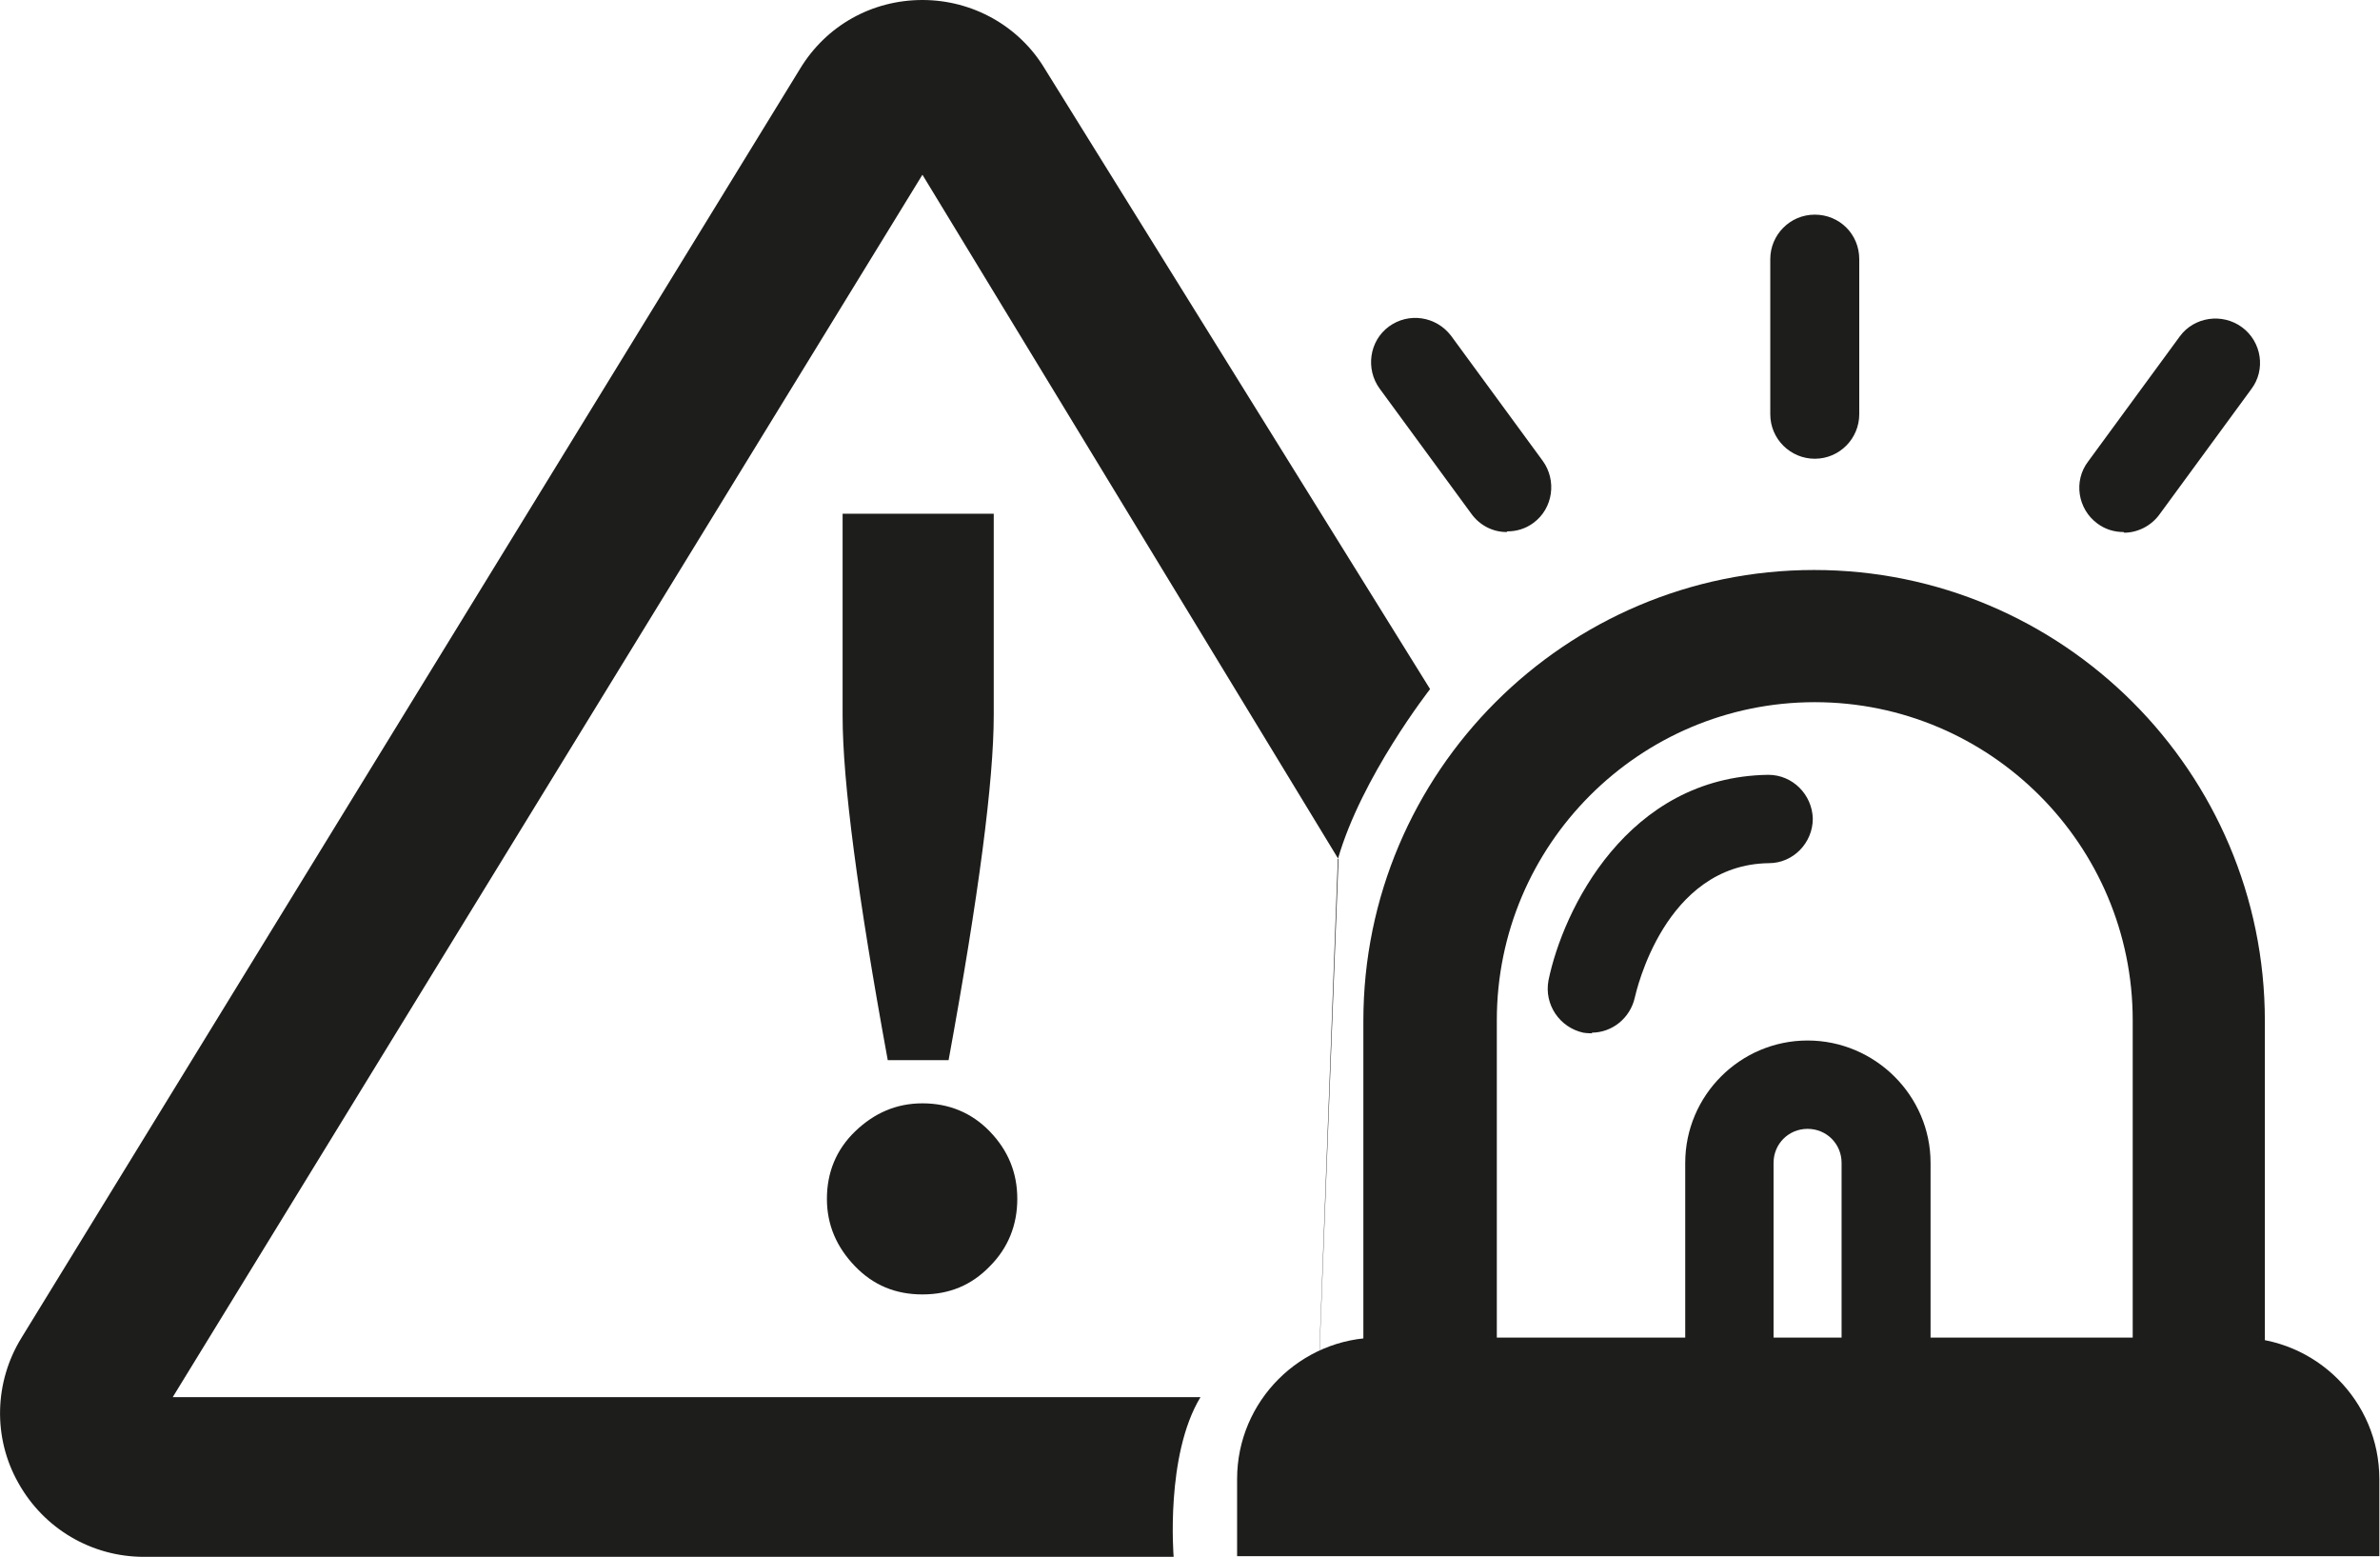 <?xml version="1.0" encoding="UTF-8"?><svg id="Ebene_1" xmlns="http://www.w3.org/2000/svg" viewBox="0 0 36.38 23.79"><defs><style>.cls-1{fill:#1d1d1b;}</style></defs><path class="cls-1" d="M14.5,16.2h-.93c-.46-2.51-.69-4.26-.69-5.26v-3.09h2.31v3.08c0,1-.23,2.76-.69,5.27M14.1,16.86c.4,0,.75.14,1.03.43.28.29.42.63.42,1.03s-.14.75-.42,1.03c-.28.29-.62.43-1.03.43s-.75-.14-1.03-.43-.43-.63-.43-1.03.14-.75.43-1.03c.29-.28.63-.43,1.03-.43"/><path class="cls-1" d="M20.05,23.79,20.46,13.13L14.1,2.67S2.64,21.35,2.64,21.35h15.71c-.54.89-.41,2.44-.41,2.44H2.2c-.8,0-1.53-.43-1.92-1.13-.39-.69-.37-1.54.05-2.22L12.23,1.05c.4-.66,1.1-1.05,1.87-1.05s1.48.4,1.87,1.05l5.89,9.48s-1.05,1.34-1.41,2.6ZM2.41,21.72,13.89,2.33"/><path class="cls-1" d="M34.63,23.16h-13.79v-7.56c0-3.8,3.09-6.89,6.89-6.89s6.89,3.09,6.89,6.89v7.56ZM22.88,21.12h9.72v-5.53c0-2.68-2.18-4.86-4.86-4.86s-4.86,2.18-4.86,4.86v5.53Z"/><path class="cls-1" d="M27.74,7.01c-.37,0-.68-.3-.68-.68v-2.37c0-.37.3-.68.68-.68s.68.3.68.68v2.37c0,.37-.3.68-.68.68Z"/><path class="cls-1" d="M32.46,8.13c-.14,0-.28-.04-.4-.13-.3-.22-.37-.65-.14-.95l1.4-1.91c.22-.3.65-.36.95-.14.3.22.37.65.14.95l-1.4,1.91c-.13.18-.34.28-.54.28Z"/><path class="cls-1" d="M23.03,8.13c-.21,0-.41-.1-.54-.28l-1.4-1.91c-.22-.3-.16-.73.14-.95.3-.22.72-.16.95.14l1.4,1.91c.22.3.16.73-.14.95-.12.09-.26.13-.4.13Z"/><path class="cls-1" d="M24.34,15.79s-.09,0-.14-.01c-.36-.08-.6-.43-.53-.8.22-1.07,1.2-3.11,3.36-3.14h0c.37,0,.67.3.68.67,0,.37-.3.68-.67.68-1.6.02-2.03,1.97-2.05,2.05-.07.32-.35.54-.66.54Z"/><path class="cls-1" d="M27.63,23.2c-1.03,0-1.87-.84-1.87-1.88v-3.55c0-1.03.84-1.87,1.87-1.87s1.88.84,1.88,1.87v3.55c0,1.03-.84,1.88-1.88,1.88ZM27.63,17.25c-.29,0-.52.23-.52.52v3.55c0,.29.23.52.52.52s.52-.23.52-.52v-3.55c0-.29-.23-.52-.52-.52Z"/><path class="cls-1" d="M21.08,20.44h13.13c1.19,0,2.16.97,2.16,2.16v1.18h-17.46v-1.18c0-1.19.97-2.16,2.16-2.16Z"/></svg>